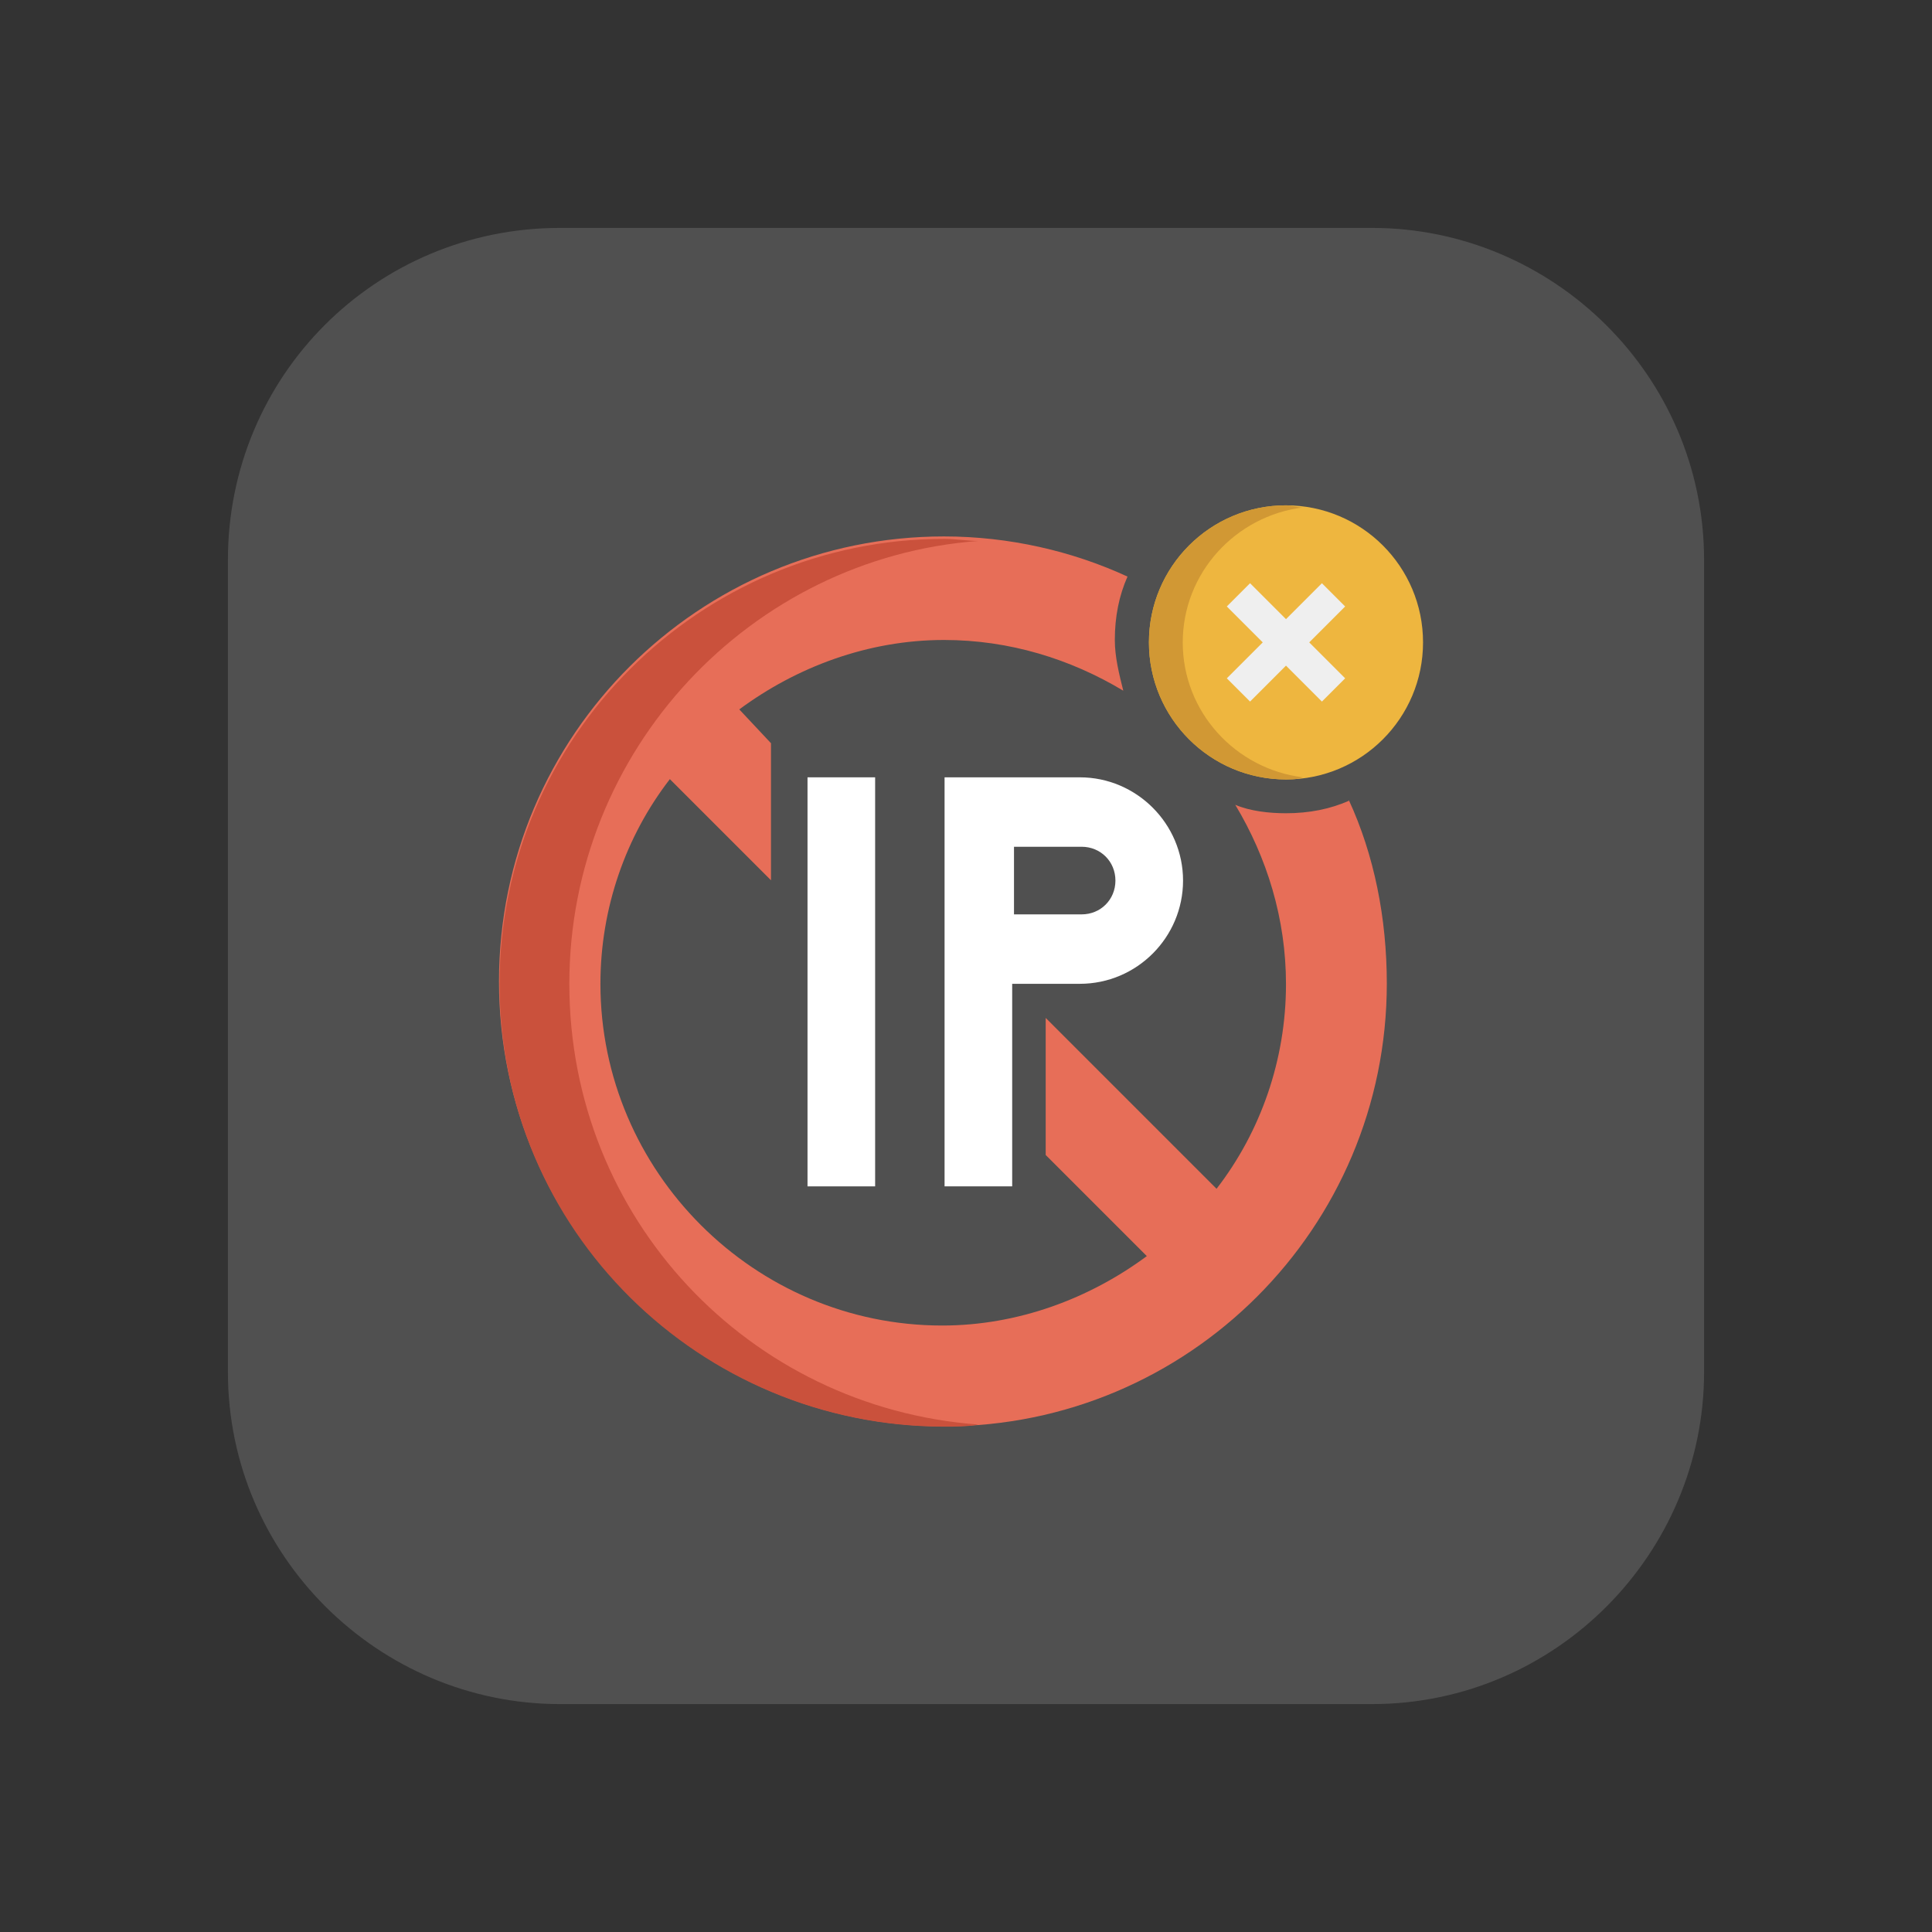 <?xml version="1.0" encoding="UTF-8"?>
<svg id="Layer_1" data-name="Layer 1" xmlns="http://www.w3.org/2000/svg" viewBox="0 0 64 64">
  <rect x="0" y="0" width="64" height="64" fill="#333333" stroke="none"/>
  <defs>
    <style>
      .cls-1 {
        fill: #505050;
      }

      .cls-1, .cls-2, .cls-3, .cls-4, .cls-5, .cls-6, .cls-7 {
        stroke-width: 0px;
      }

      .cls-2 {
        fill: #d19834;
      }

      .cls-3 {
        fill: #ca513c;
      }

      .cls-4 {
        fill: #fff;
      }

      .cls-5 {
        fill: #eeb63f;
      }

      .cls-6 {
        fill: #efefef;
      }

      .cls-7 {
        fill: #e76e58;
      }
    </style>
  </defs>
  <path class="cls-1" d="m18.55,7.55h26.9c6,0,11,4.9,11,11v26.9c0,6-4.9,11-11,11h-26.9c-6,0-11-4.9-11-11v-26.9c0-6.1,4.9-11,11-11Z"/>
  <g id="Icons">
    <g>
      <path class="cls-7" d="m44.7,26.52c-.63.28-1.33.42-2.1.42-.56,0-1.19-.07-1.68-.28,1.05,1.75,1.68,3.77,1.68,5.94,0,2.51-.84,4.89-2.3,6.78l-5.66-5.66v4.54l3.35,3.35c-1.89,1.4-4.26,2.3-6.78,2.3-6.22,0-11.32-5.1-11.32-11.32,0-2.51.84-4.89,2.3-6.78l3.35,3.35v-4.54l-1.05-1.12c1.89-1.4,4.26-2.3,6.78-2.3,2.17,0,4.19.63,5.94,1.68-.14-.56-.28-1.12-.28-1.68,0-.77.14-1.47.42-2.1-1.82-.84-3.91-1.33-6.08-1.33-8.1,0-14.74,6.57-14.74,14.74s6.64,14.74,14.74,14.74,14.67-6.57,14.67-14.67c0-2.17-.42-4.26-1.26-6.08Z"/>
      <path class="cls-3" d="m18.86,32.59c0-7.75,6.01-14.11,13.55-14.67-.35,0-.77-.07-1.12-.07-8.1,0-14.74,6.57-14.74,14.74s6.64,14.67,14.74,14.67c.35,0,.77,0,1.12-.07-7.61-.56-13.55-6.84-13.55-14.6Z"/>
      <circle class="cls-5" cx="42.6" cy="21.28" r="4.54"/>
      <path class="cls-2" d="m39.18,21.28c0-2.3,1.75-4.19,3.98-4.47-.21,0-.35-.07-.56-.07-2.51,0-4.54,2.03-4.54,4.54s2.03,4.54,4.54,4.54c.21,0,.35,0,.56-.07-2.24-.28-3.98-2.17-3.98-4.47Z"/>
      <path class="cls-6" d="m44.56,22.47l-1.19-1.19,1.19-1.19-.77-.77-1.19,1.19-1.19-1.19-.77.77,1.19,1.19-1.19,1.19.77.77,1.19-1.19,1.19,1.19.77-.77Z"/>
      <path class="cls-4" d="m26.75,25.75h2.24v13.55h-2.24v-13.55Z"/>
      <path class="cls-4" d="m31.29,25.75v13.55h2.24v-6.71h2.24c1.89,0,3.42-1.54,3.42-3.42s-1.54-3.42-3.42-3.42h-4.47Zm4.54,4.54h-2.24v-2.24h2.24c.63,0,1.12.49,1.12,1.12s-.49,1.12-1.12,1.12Z"/>
    </g>
  </g>
</svg>